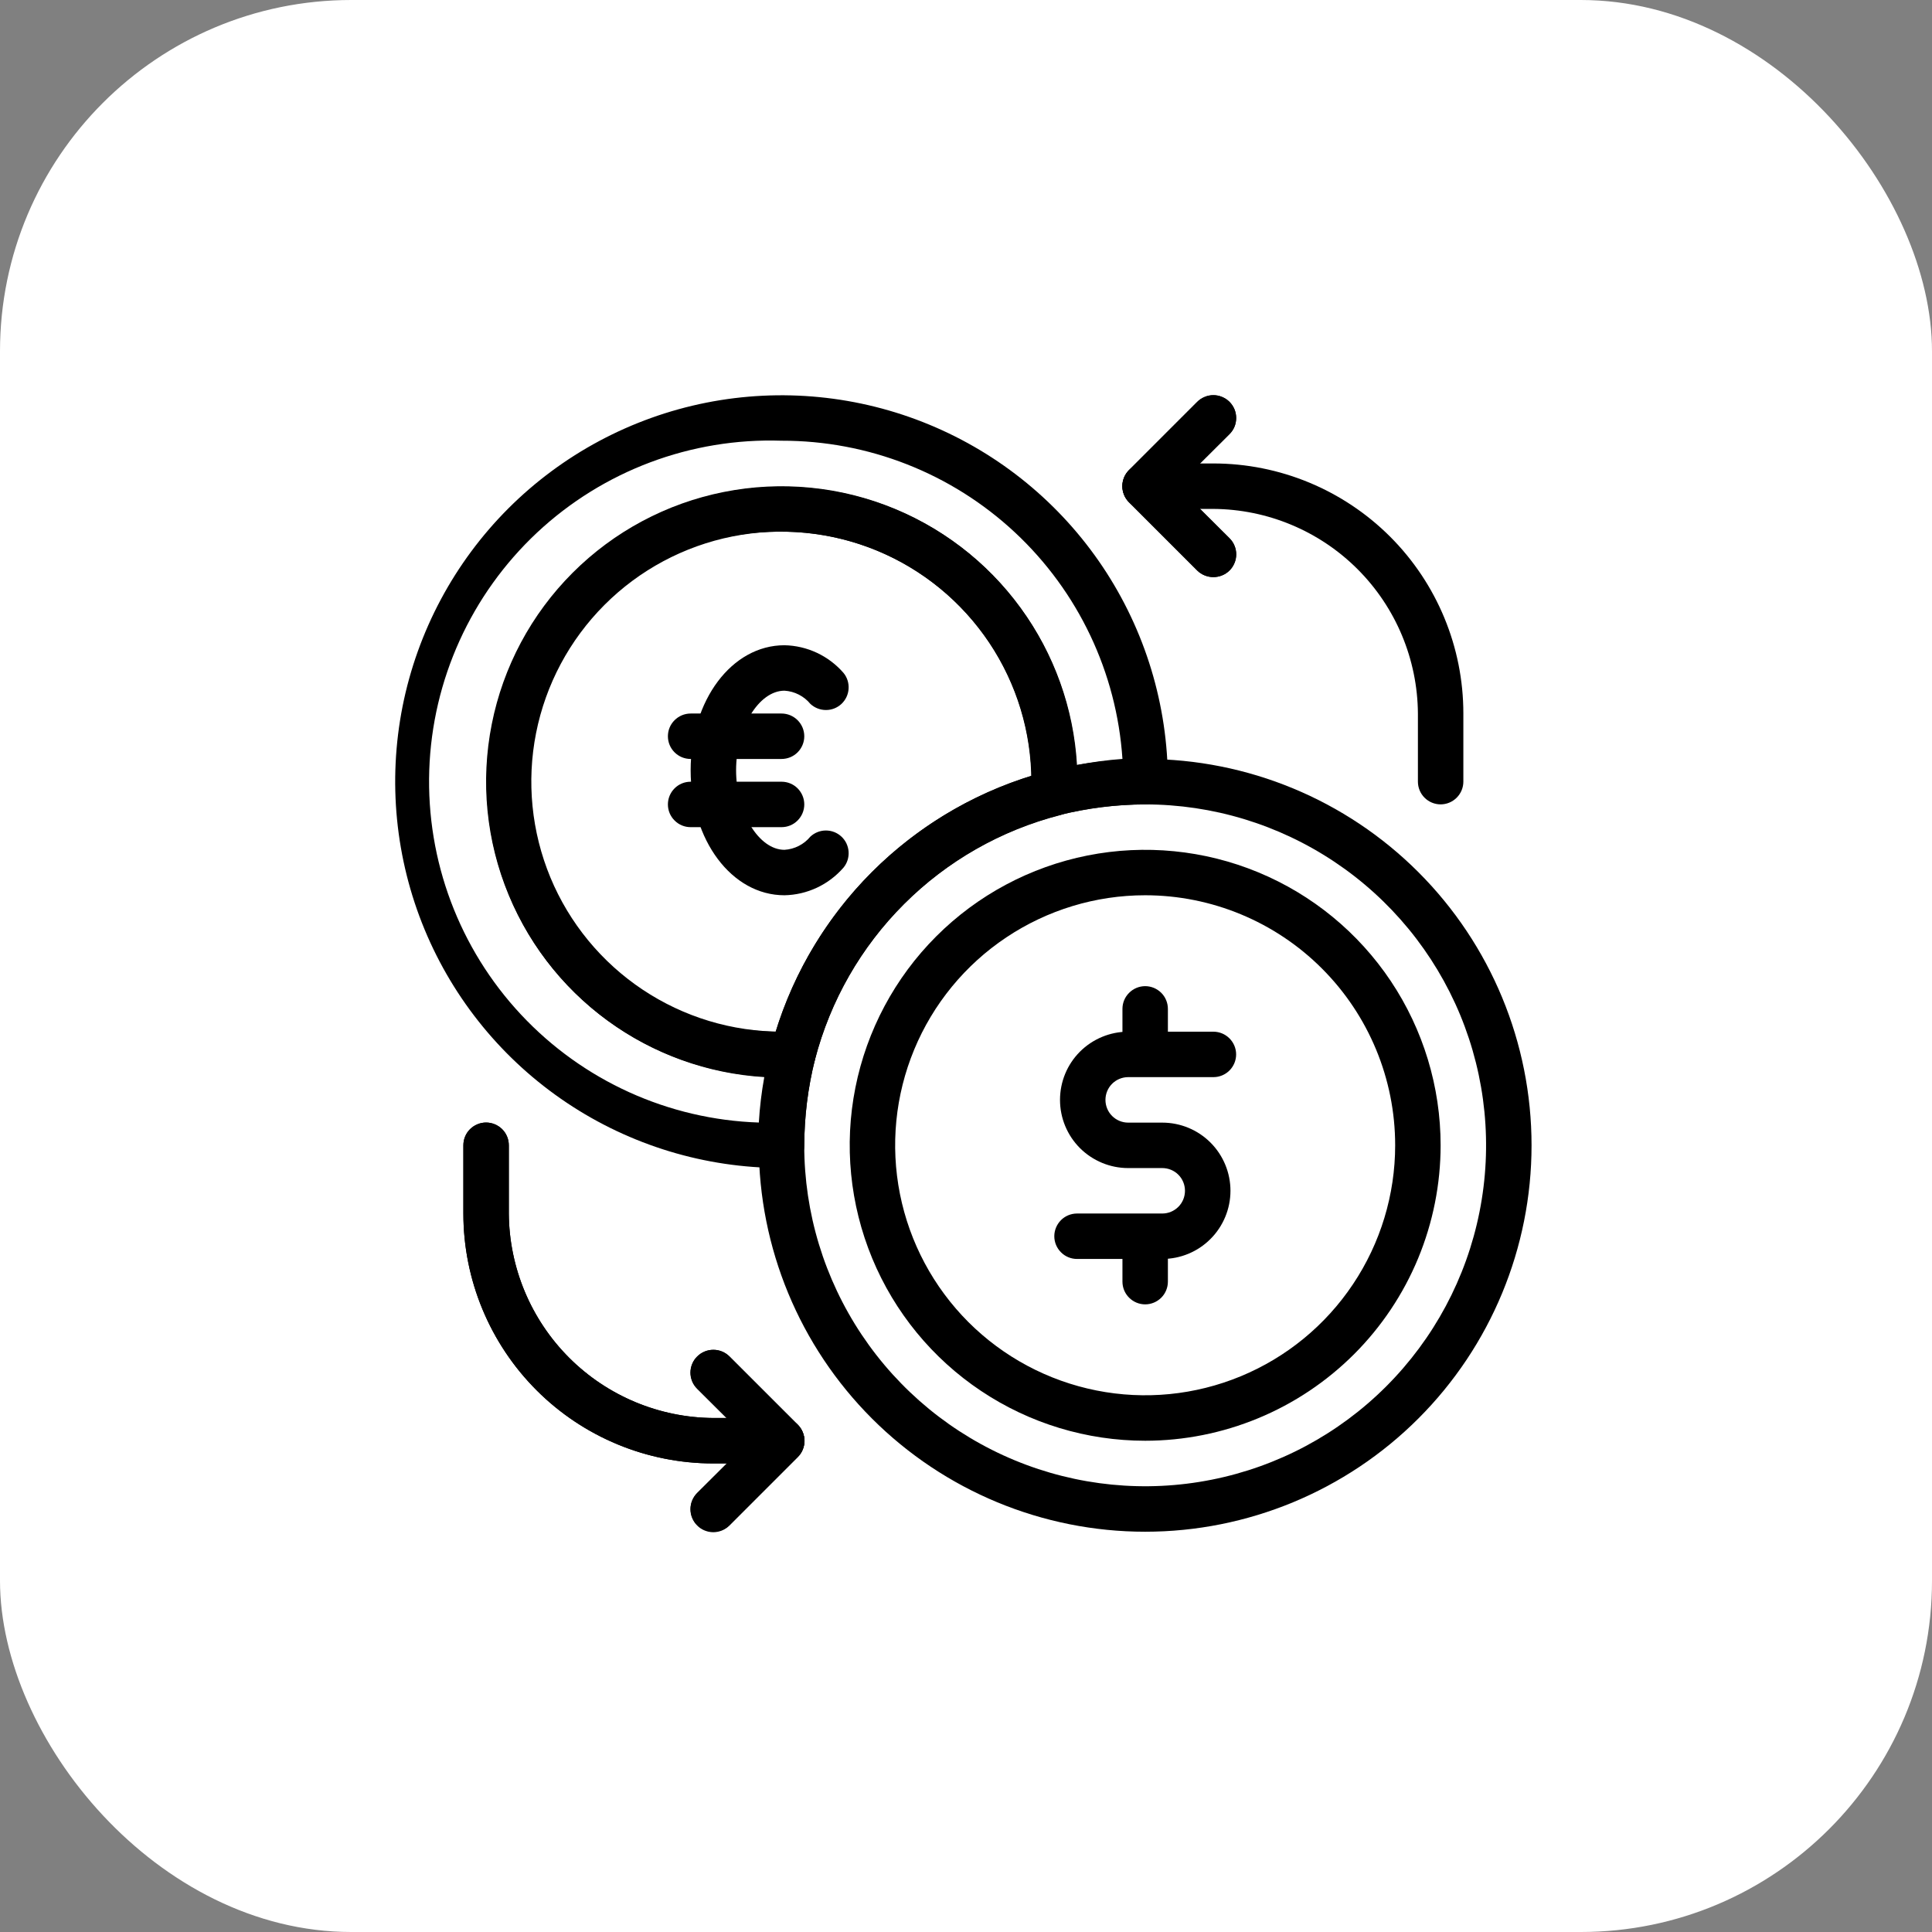 <svg width="44" height="44" viewBox="0 0 44 44" fill="none" xmlns="http://www.w3.org/2000/svg">
<rect x="0" y="0" width="44" height="44" fill="#808080" stroke="none"/>
<rect width="44" height="44" rx="8" fill="white" style="fill:white;fill:white;fill-opacity:1;"/>
<path d="M17.799 26.6C16.059 26.6 14.358 26.084 12.911 25.117C11.464 24.151 10.336 22.776 9.67 21.169C9.004 19.561 8.83 17.791 9.169 16.084C9.509 14.378 10.347 12.81 11.577 11.579C12.808 10.349 14.376 9.511 16.083 9.171C17.789 8.832 19.559 9.006 21.166 9.672C22.774 10.338 24.149 11.466 25.116 12.913C26.082 14.36 26.598 16.061 26.598 17.801C26.598 17.938 26.544 18.07 26.447 18.167C26.35 18.264 26.218 18.319 26.081 18.319C25.421 18.32 24.764 18.402 24.124 18.562C24.043 18.582 23.959 18.582 23.877 18.562C23.796 18.543 23.721 18.503 23.658 18.448C23.596 18.393 23.549 18.324 23.519 18.246C23.489 18.169 23.478 18.085 23.488 18.003C23.488 17.931 23.488 17.868 23.488 17.801C23.488 16.675 23.154 15.574 22.528 14.637C21.902 13.701 21.012 12.971 19.972 12.54C18.931 12.11 17.786 11.997 16.681 12.217C15.577 12.437 14.562 12.98 13.766 13.777C12.97 14.574 12.428 15.589 12.209 16.694C11.99 17.798 12.104 18.943 12.535 19.984C12.967 21.024 13.698 21.913 14.635 22.538C15.572 23.163 16.673 23.496 17.799 23.495H17.996C18.079 23.485 18.163 23.495 18.241 23.525C18.319 23.555 18.389 23.603 18.445 23.665C18.5 23.728 18.54 23.803 18.56 23.884C18.58 23.965 18.58 24.05 18.56 24.131C18.4 24.77 18.319 25.425 18.317 26.083C18.317 26.22 18.262 26.352 18.165 26.449C18.068 26.546 17.936 26.6 17.799 26.6ZM17.799 10.037C15.74 9.969 13.738 10.721 12.233 12.128C10.729 13.536 9.845 15.483 9.776 17.542C9.708 19.602 10.46 21.604 11.867 23.108C13.275 24.613 15.223 25.497 17.282 25.565C17.302 25.218 17.344 24.872 17.406 24.53C16.111 24.452 14.867 24.002 13.822 23.233C12.777 22.464 11.977 21.41 11.518 20.197C11.059 18.984 10.96 17.664 11.233 16.396C11.506 15.128 12.14 13.966 13.058 13.05C13.976 12.134 15.139 11.503 16.408 11.232C17.676 10.962 18.996 11.064 20.208 11.526C21.419 11.988 22.472 12.79 23.238 13.837C24.005 14.883 24.453 16.128 24.528 17.423C24.87 17.356 25.216 17.309 25.563 17.284C25.432 15.315 24.556 13.471 23.114 12.125C21.672 10.779 19.772 10.033 17.799 10.037Z" fill="black" style="fill:black;fill:black;fill-opacity:1;"/>
<path d="M17.799 24.532C16.468 24.532 15.168 24.137 14.061 23.398C12.954 22.658 12.092 21.608 11.583 20.378C11.073 19.148 10.94 17.796 11.2 16.49C11.459 15.185 12.1 13.986 13.041 13.045C13.982 12.104 15.181 11.463 16.486 11.204C17.792 10.944 19.145 11.077 20.374 11.586C21.604 12.096 22.655 12.958 23.394 14.065C24.133 15.171 24.528 16.472 24.528 17.803C24.536 17.908 24.536 18.014 24.528 18.119C24.517 18.223 24.474 18.321 24.406 18.401C24.337 18.48 24.246 18.537 24.145 18.564C22.802 18.909 21.575 19.607 20.593 20.587C19.61 21.566 18.909 22.791 18.56 24.133C18.534 24.234 18.478 24.324 18.399 24.393C18.321 24.461 18.224 24.504 18.12 24.516C18.014 24.529 17.906 24.534 17.799 24.532ZM17.799 12.109C16.289 12.092 14.834 12.674 13.754 13.729C12.673 14.785 12.056 16.226 12.038 17.736C12.021 19.246 12.603 20.701 13.658 21.781C14.713 22.862 16.155 23.479 17.665 23.497C18.088 22.124 18.841 20.876 19.857 19.86C20.872 18.845 22.12 18.092 23.493 17.668C23.458 16.182 22.842 14.768 21.778 13.729C20.714 12.69 19.286 12.109 17.799 12.109Z" fill="black" style="fill:black;fill:black;fill-opacity:1;"/>
<path d="M26.08 34.884C23.747 34.884 21.509 33.956 19.858 32.306C18.208 30.656 17.281 28.418 17.281 26.084C17.282 25.341 17.375 24.601 17.556 23.879C17.952 22.36 18.746 20.974 19.856 19.863C20.966 18.752 22.351 17.957 23.87 17.559C24.593 17.379 25.335 17.287 26.08 17.285C28.414 17.285 30.652 18.212 32.302 19.862C33.953 21.513 34.88 23.751 34.88 26.084C34.88 28.418 33.953 30.656 32.302 32.306C30.652 33.956 28.414 34.884 26.08 34.884ZM26.08 18.32C25.421 18.322 24.764 18.404 24.124 18.564C22.784 18.912 21.562 19.611 20.584 20.591C19.605 21.57 18.907 22.793 18.56 24.133C18.399 24.771 18.318 25.426 18.316 26.084C18.316 27.62 18.772 29.121 19.625 30.398C20.478 31.675 21.691 32.67 23.109 33.257C24.528 33.845 26.089 33.999 27.595 33.699C29.101 33.4 30.485 32.66 31.57 31.574C32.656 30.488 33.396 29.105 33.695 27.599C33.995 26.093 33.841 24.532 33.254 23.113C32.666 21.695 31.671 20.482 30.394 19.629C29.117 18.776 27.616 18.32 26.08 18.32Z" fill="black" style="fill:black;fill:black;fill-opacity:1;"/>
<path d="M26.08 32.812C24.75 32.812 23.449 32.417 22.342 31.677C21.235 30.938 20.373 29.887 19.864 28.658C19.355 27.428 19.221 26.075 19.481 24.77C19.741 23.465 20.381 22.266 21.322 21.325C22.263 20.384 23.462 19.743 24.768 19.483C26.073 19.224 27.426 19.357 28.655 19.866C29.885 20.375 30.936 21.238 31.675 22.344C32.414 23.451 32.809 24.752 32.809 26.083C32.809 26.966 32.635 27.841 32.297 28.658C31.959 29.474 31.463 30.216 30.838 30.841C30.213 31.465 29.472 31.961 28.655 32.299C27.839 32.637 26.964 32.812 26.08 32.812ZM26.08 20.389C24.954 20.389 23.854 20.723 22.917 21.349C21.981 21.974 21.251 22.863 20.82 23.904C20.389 24.944 20.276 26.089 20.496 27.194C20.716 28.298 21.258 29.312 22.054 30.109C22.851 30.905 23.865 31.447 24.97 31.667C26.074 31.887 27.219 31.774 28.259 31.343C29.3 30.912 30.189 30.182 30.814 29.246C31.44 28.31 31.774 27.209 31.774 26.083C31.774 24.573 31.174 23.125 30.106 22.057C29.039 20.989 27.59 20.389 26.08 20.389ZM32.809 18.319C32.672 18.319 32.54 18.264 32.443 18.167C32.346 18.07 32.292 17.938 32.292 17.801V16.248C32.283 15.015 31.79 13.835 30.918 12.963C30.046 12.091 28.866 11.598 27.633 11.59H26.08C25.943 11.59 25.811 11.535 25.714 11.438C25.617 11.341 25.563 11.21 25.563 11.072C25.563 10.935 25.617 10.803 25.714 10.706C25.811 10.609 25.943 10.555 26.08 10.555H27.633C29.143 10.555 30.591 11.155 31.659 12.222C32.727 13.29 33.327 14.738 33.327 16.248V17.801C33.327 17.938 33.272 18.07 33.175 18.167C33.078 18.264 32.946 18.319 32.809 18.319Z" fill="black" style="fill:black;fill:black;fill-opacity:1;"/>
<path d="M27.634 13.143C27.566 13.143 27.498 13.13 27.435 13.104C27.372 13.079 27.314 13.041 27.266 12.993L25.713 11.44C25.665 11.392 25.626 11.335 25.6 11.272C25.574 11.209 25.56 11.141 25.56 11.072C25.56 11.004 25.574 10.937 25.6 10.873C25.626 10.81 25.665 10.753 25.713 10.705L27.266 9.152C27.314 9.104 27.372 9.066 27.435 9.04C27.498 9.013 27.565 9 27.634 9C27.702 9 27.77 9.013 27.832 9.04C27.896 9.066 27.953 9.104 28.001 9.152C28.049 9.2 28.088 9.258 28.114 9.321C28.14 9.384 28.153 9.451 28.153 9.52C28.153 9.588 28.14 9.656 28.114 9.719C28.088 9.782 28.049 9.839 28.001 9.887L26.811 11.072L28.001 12.258C28.05 12.306 28.088 12.363 28.114 12.426C28.141 12.489 28.154 12.557 28.154 12.625C28.154 12.694 28.141 12.761 28.114 12.824C28.088 12.887 28.05 12.945 28.001 12.993C27.953 13.041 27.895 13.079 27.832 13.104C27.769 13.13 27.702 13.143 27.634 13.143ZM17.799 33.329H16.247C14.736 33.329 13.288 32.73 12.22 31.662C11.153 30.594 10.553 29.146 10.553 27.636V26.083C10.553 25.946 10.607 25.814 10.704 25.717C10.802 25.62 10.933 25.565 11.07 25.565C11.208 25.565 11.339 25.62 11.437 25.717C11.534 25.814 11.588 25.946 11.588 26.083V27.636C11.596 28.869 12.09 30.049 12.961 30.921C13.833 31.793 15.014 32.286 16.247 32.294H17.799C17.936 32.294 18.068 32.349 18.165 32.446C18.262 32.543 18.317 32.674 18.317 32.812C18.317 32.949 18.262 33.081 18.165 33.178C18.068 33.275 17.936 33.329 17.799 33.329Z" fill="black" style="fill:black;fill:black;fill-opacity:1;"/>
<path d="M16.247 34.883C16.179 34.884 16.111 34.871 16.049 34.845C15.985 34.819 15.928 34.781 15.88 34.733C15.831 34.685 15.793 34.628 15.766 34.565C15.74 34.502 15.727 34.434 15.727 34.366C15.727 34.297 15.74 34.23 15.766 34.167C15.793 34.104 15.831 34.046 15.88 33.998L17.07 32.813L15.88 31.628C15.782 31.53 15.727 31.398 15.727 31.26C15.727 31.122 15.782 30.99 15.88 30.893C15.977 30.795 16.109 30.74 16.247 30.74C16.385 30.74 16.517 30.795 16.615 30.893L18.168 32.445C18.216 32.493 18.255 32.551 18.281 32.614C18.307 32.677 18.321 32.745 18.321 32.813C18.321 32.881 18.307 32.949 18.281 33.012C18.255 33.075 18.216 33.132 18.168 33.18L16.615 34.733C16.566 34.781 16.509 34.819 16.446 34.845C16.383 34.871 16.315 34.884 16.247 34.883ZM26.47 28.672H24.529C24.392 28.672 24.26 28.618 24.163 28.52C24.066 28.423 24.011 28.292 24.011 28.154C24.011 28.017 24.066 27.886 24.163 27.788C24.26 27.691 24.392 27.637 24.529 27.637H26.47C26.607 27.637 26.739 27.582 26.836 27.485C26.933 27.388 26.987 27.257 26.987 27.119C26.987 26.982 26.933 26.85 26.836 26.753C26.739 26.656 26.607 26.602 26.47 26.602H25.693C25.282 26.602 24.887 26.438 24.595 26.147C24.304 25.856 24.141 25.461 24.141 25.049C24.141 24.637 24.304 24.242 24.595 23.951C24.887 23.66 25.282 23.496 25.693 23.496H27.634C27.772 23.496 27.903 23.551 28 23.648C28.097 23.745 28.152 23.876 28.152 24.014C28.152 24.151 28.097 24.283 28 24.38C27.903 24.477 27.772 24.531 27.634 24.531H25.693C25.556 24.531 25.424 24.586 25.327 24.683C25.23 24.78 25.176 24.912 25.176 25.049C25.176 25.186 25.23 25.318 25.327 25.415C25.424 25.512 25.556 25.567 25.693 25.567H26.47C26.882 25.567 27.277 25.73 27.568 26.021C27.859 26.312 28.023 26.707 28.023 27.119C28.023 27.531 27.859 27.926 27.568 28.217C27.277 28.509 26.882 28.672 26.47 28.672Z" fill="#FE0000" style="fill:#FE0000;fill:color(display-p3 0.996 0 0);fill-opacity:1;"/>
<path d="M26.081 24.271C25.943 24.271 25.812 24.216 25.715 24.119C25.617 24.022 25.563 23.891 25.563 23.753V22.977C25.563 22.84 25.617 22.708 25.715 22.611C25.812 22.514 25.943 22.459 26.081 22.459C26.218 22.459 26.349 22.514 26.447 22.611C26.544 22.708 26.598 22.84 26.598 22.977V23.753C26.598 23.891 26.544 24.022 26.447 24.119C26.349 24.216 26.218 24.271 26.081 24.271ZM26.081 29.706C25.943 29.706 25.812 29.651 25.715 29.554C25.617 29.457 25.563 29.325 25.563 29.188V28.412C25.563 28.274 25.617 28.143 25.715 28.046C25.812 27.949 25.943 27.894 26.081 27.894C26.218 27.894 26.349 27.949 26.447 28.046C26.544 28.143 26.598 28.274 26.598 28.412V29.188C26.598 29.325 26.544 29.457 26.447 29.554C26.349 29.651 26.218 29.706 26.081 29.706ZM17.866 20.389C16.665 20.389 15.729 19.136 15.729 17.542C15.729 15.948 16.665 14.695 17.866 14.695C18.122 14.7 18.374 14.759 18.606 14.868C18.838 14.977 19.044 15.133 19.212 15.327C19.295 15.429 19.335 15.558 19.326 15.689C19.317 15.82 19.259 15.942 19.163 16.032C19.067 16.121 18.941 16.171 18.809 16.17C18.678 16.17 18.552 16.12 18.456 16.031C18.384 15.943 18.294 15.871 18.192 15.819C18.091 15.767 17.98 15.737 17.866 15.73C17.281 15.73 16.764 16.579 16.764 17.542C16.764 18.505 17.281 19.354 17.866 19.354C17.98 19.347 18.091 19.317 18.192 19.265C18.294 19.213 18.384 19.141 18.456 19.053C18.552 18.964 18.678 18.914 18.809 18.914C18.941 18.914 19.067 18.963 19.163 19.053C19.259 19.142 19.317 19.265 19.326 19.395C19.335 19.526 19.295 19.656 19.212 19.757C19.044 19.951 18.838 20.107 18.606 20.216C18.374 20.325 18.122 20.384 17.866 20.389Z" fill="#FE0000" style="fill:#FE0000;fill:color(display-p3 0.996 0 0);fill-opacity:1;"/>
<path d="M17.799 17.285H15.729C15.591 17.285 15.46 17.231 15.363 17.134C15.265 17.037 15.211 16.905 15.211 16.768C15.211 16.63 15.265 16.499 15.363 16.402C15.46 16.305 15.591 16.25 15.729 16.25H17.799C17.936 16.25 18.068 16.305 18.165 16.402C18.262 16.499 18.317 16.63 18.317 16.768C18.317 16.905 18.262 17.037 18.165 17.134C18.068 17.231 17.936 17.285 17.799 17.285ZM17.799 18.838H15.729C15.591 18.838 15.46 18.784 15.363 18.686C15.265 18.589 15.211 18.458 15.211 18.32C15.211 18.183 15.265 18.052 15.363 17.954C15.46 17.857 15.591 17.803 15.729 17.803H17.799C17.936 17.803 18.068 17.857 18.165 17.954C18.262 18.052 18.317 18.183 18.317 18.32C18.317 18.458 18.262 18.589 18.165 18.686C18.068 18.784 17.936 18.838 17.799 18.838Z" fill="#FE0000" style="fill:#FE0000;fill:color(display-p3 0.996 0 0);fill-opacity:1;"/>
<path d="M27.634 13.143C27.566 13.143 27.498 13.13 27.435 13.104C27.372 13.079 27.314 13.041 27.266 12.993L25.713 11.44C25.665 11.392 25.626 11.335 25.6 11.272C25.574 11.209 25.56 11.141 25.56 11.072C25.56 11.004 25.574 10.937 25.6 10.873C25.626 10.81 25.665 10.753 25.713 10.705L27.266 9.152C27.314 9.104 27.372 9.066 27.435 9.04C27.498 9.013 27.565 9 27.634 9C27.702 9 27.77 9.013 27.832 9.04C27.896 9.066 27.953 9.104 28.001 9.152C28.049 9.2 28.088 9.258 28.114 9.321C28.14 9.384 28.153 9.451 28.153 9.52C28.153 9.588 28.14 9.656 28.114 9.719C28.088 9.782 28.049 9.839 28.001 9.887L26.811 11.072L28.001 12.258C28.05 12.306 28.088 12.363 28.114 12.426C28.141 12.489 28.154 12.557 28.154 12.625C28.154 12.694 28.141 12.761 28.114 12.824C28.088 12.887 28.05 12.945 28.001 12.993C27.953 13.041 27.895 13.079 27.832 13.104C27.769 13.13 27.702 13.143 27.634 13.143ZM17.799 33.329H16.247C14.736 33.329 13.288 32.73 12.22 31.662C11.153 30.594 10.553 29.146 10.553 27.636V26.083C10.553 25.946 10.607 25.814 10.704 25.717C10.802 25.62 10.933 25.565 11.07 25.565C11.208 25.565 11.339 25.62 11.437 25.717C11.534 25.814 11.588 25.946 11.588 26.083V27.636C11.596 28.869 12.09 30.049 12.961 30.921C13.833 31.793 15.014 32.286 16.247 32.294H17.799C17.936 32.294 18.068 32.349 18.165 32.446C18.262 32.543 18.317 32.674 18.317 32.812C18.317 32.949 18.262 33.081 18.165 33.178C18.068 33.275 17.936 33.329 17.799 33.329Z" fill="black" style="fill:black;fill:black;fill-opacity:1;"/>
<path d="M16.444 30.781C16.381 30.755 16.313 30.742 16.245 30.742C16.177 30.742 16.109 30.755 16.046 30.781C15.982 30.807 15.925 30.845 15.877 30.893C15.828 30.941 15.789 30.998 15.763 31.062C15.737 31.125 15.723 31.193 15.723 31.261C15.723 31.33 15.737 31.397 15.763 31.461C15.789 31.524 15.828 31.581 15.877 31.629L17.07 32.817L15.877 34.005C15.828 34.054 15.79 34.111 15.764 34.174C15.737 34.237 15.724 34.305 15.724 34.374C15.724 34.442 15.737 34.51 15.764 34.573C15.79 34.636 15.828 34.694 15.877 34.742C15.925 34.79 15.982 34.829 16.046 34.855C16.109 34.881 16.176 34.895 16.245 34.895C16.313 34.895 16.381 34.881 16.444 34.855C16.507 34.829 16.565 34.79 16.613 34.742L18.169 33.186C18.218 33.138 18.257 33.08 18.283 33.017C18.309 32.954 18.323 32.886 18.323 32.817C18.323 32.749 18.309 32.681 18.283 32.618C18.257 32.555 18.218 32.497 18.169 32.449L16.613 30.893C16.565 30.845 16.507 30.807 16.444 30.781Z" fill="black" style="fill:black;fill:black;fill-opacity:1;"/>
</svg>
